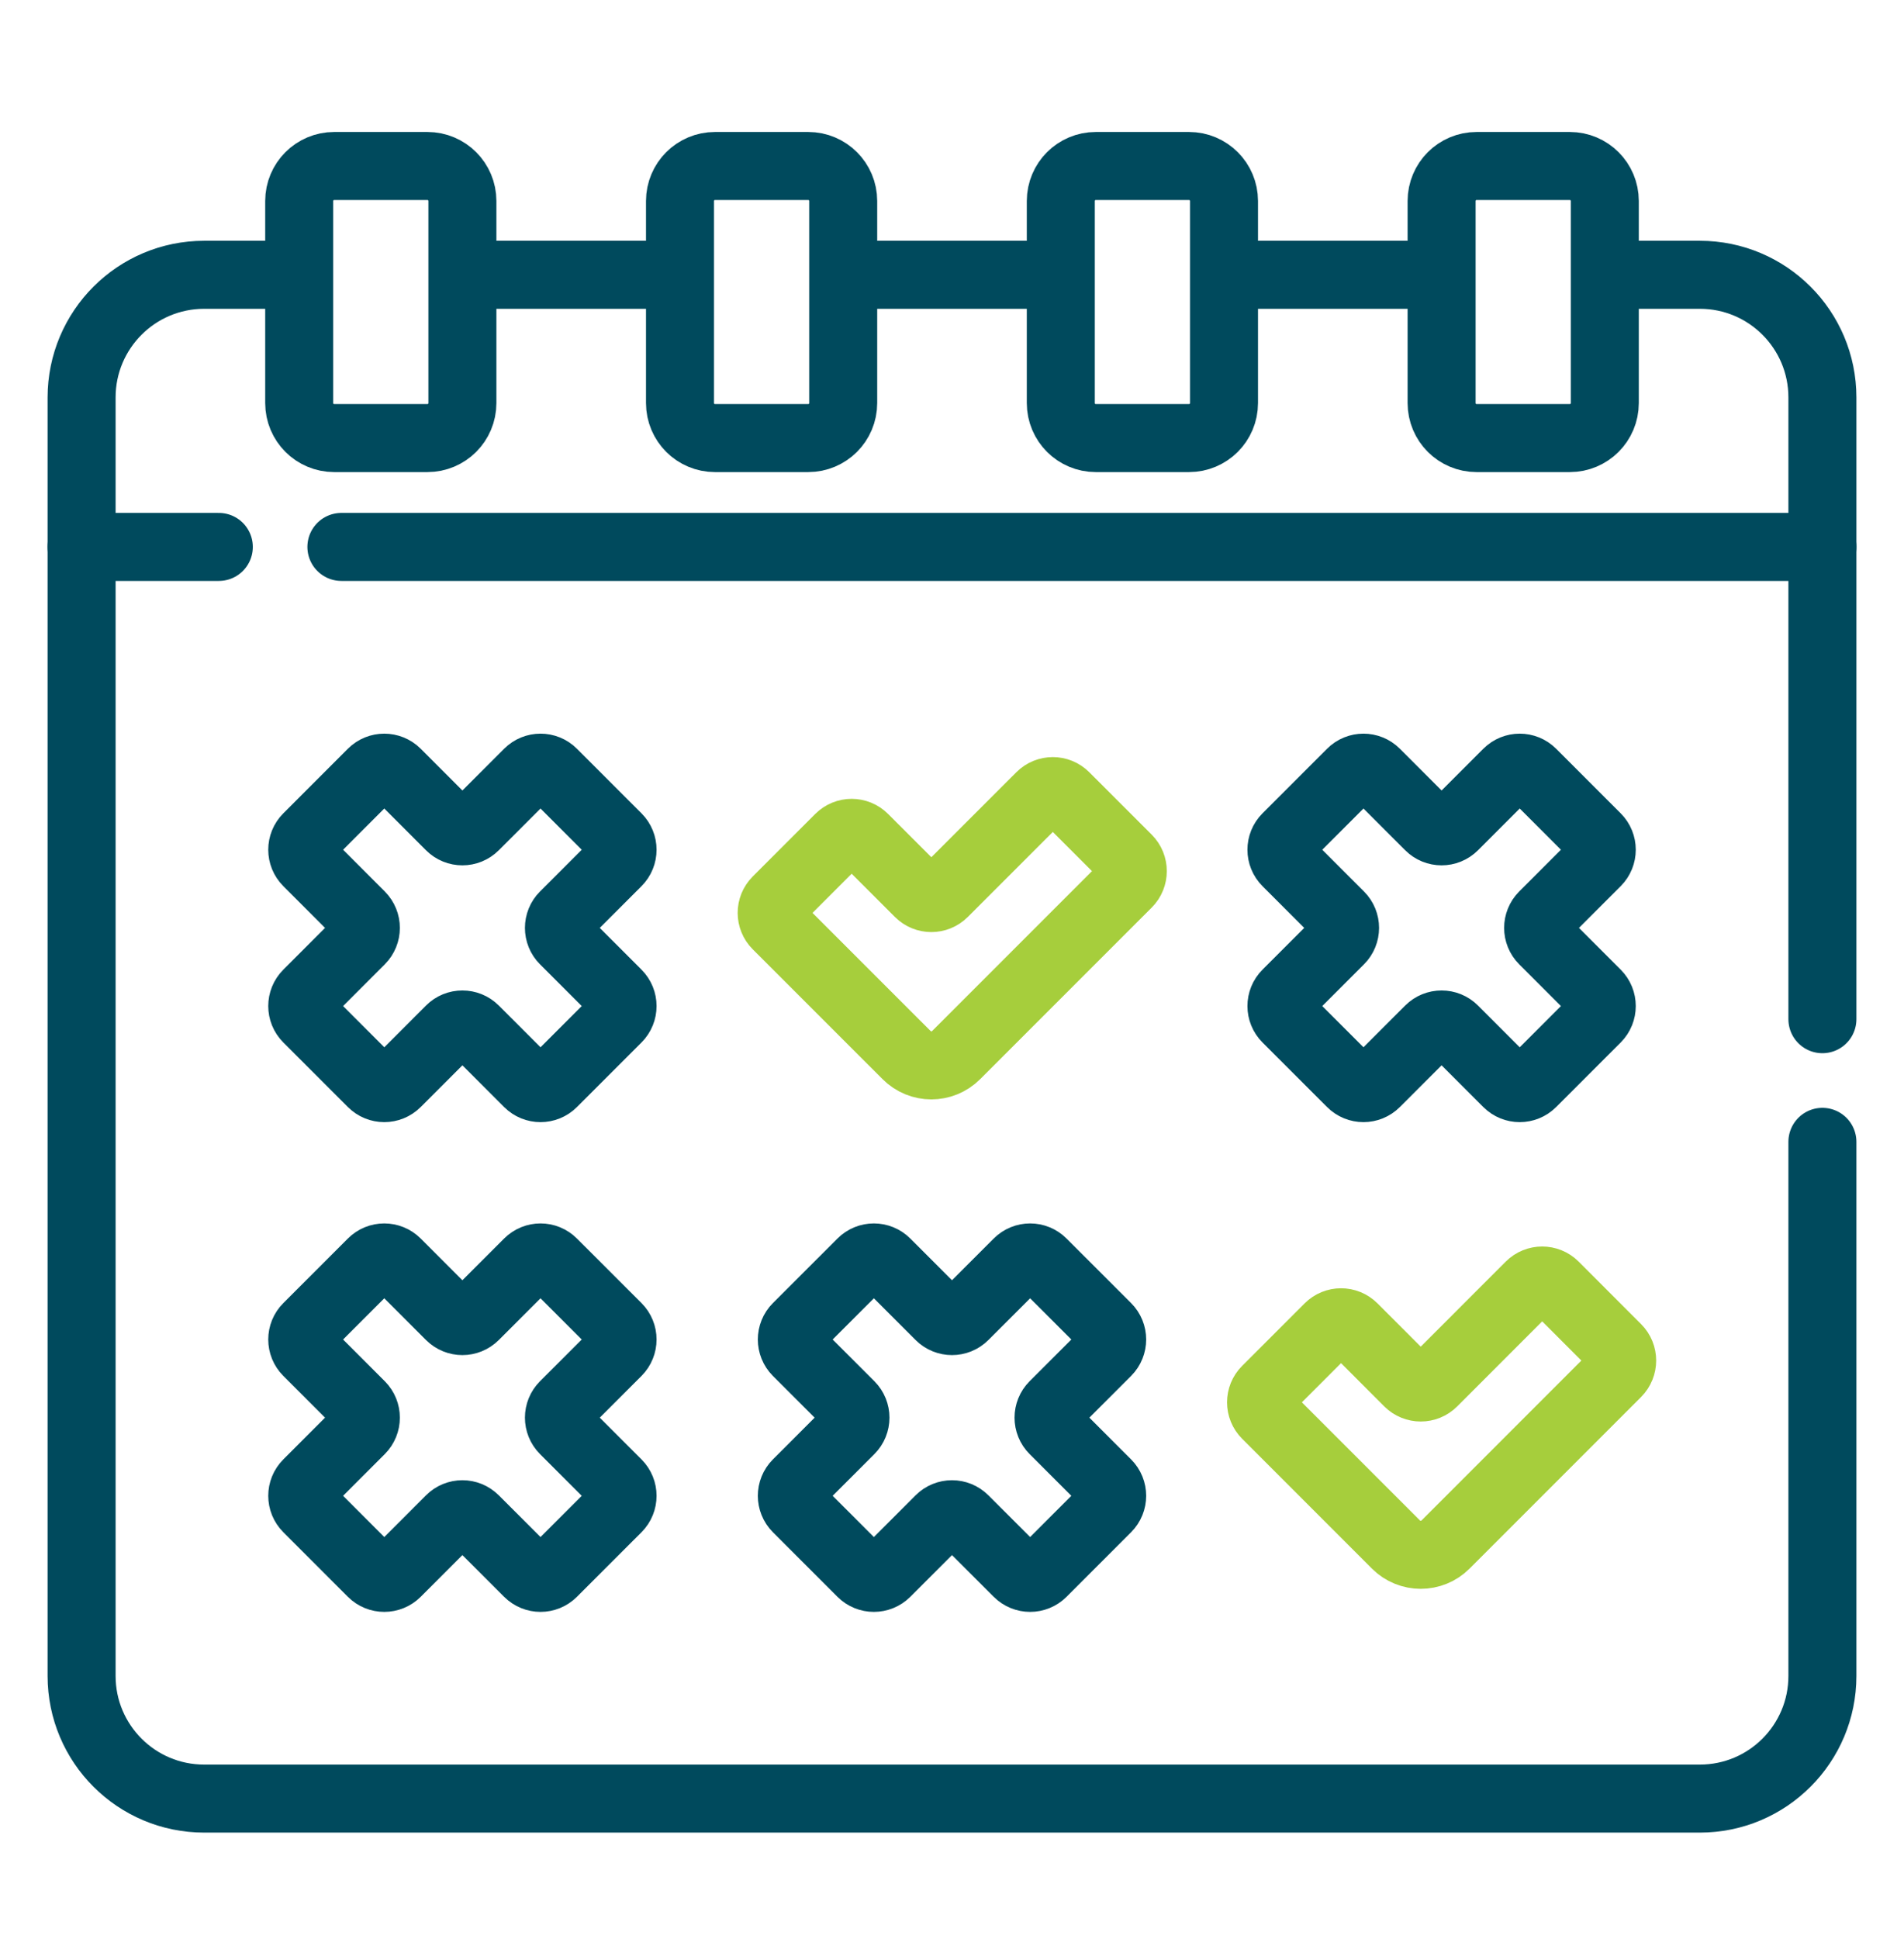 <svg width="56" height="57" viewBox="0 0 56 57" fill="none" xmlns="http://www.w3.org/2000/svg">
<g id="absence 1">
<g id="Group">
<path id="Vector" d="M16.59 27.645C16.389 27.444 16.389 27.118 16.59 26.917L18.16 25.347C18.361 25.146 18.361 24.82 18.16 24.619L16.262 22.721C16.061 22.52 15.735 22.52 15.534 22.721L13.964 24.291C13.763 24.492 13.437 24.492 13.236 24.291L11.667 22.721C11.465 22.52 11.139 22.52 10.938 22.721L9.041 24.619C8.839 24.82 8.839 25.146 9.041 25.347L10.61 26.917C10.811 27.118 10.811 27.444 10.61 27.645L9.041 29.215C8.839 29.416 8.839 29.742 9.041 29.943L10.938 31.84C11.139 32.042 11.465 32.042 11.667 31.84L13.236 30.271C13.437 30.07 13.763 30.07 13.964 30.271L15.534 31.841C15.735 32.042 16.061 32.042 16.262 31.841L18.16 29.943C18.361 29.742 18.361 29.416 18.16 29.215L16.59 27.645Z" stroke="#004A5D" stroke-width="2" stroke-miterlimit="10" stroke-linecap="round" stroke-linejoin="round"/>
<path id="Vector_2" d="M45.39 27.645C45.189 27.444 45.189 27.118 45.39 26.917L46.96 25.347C47.161 25.146 47.161 24.82 46.96 24.619L45.062 22.721C44.861 22.52 44.535 22.52 44.334 22.721L42.764 24.291C42.563 24.492 42.237 24.492 42.036 24.291L40.466 22.721C40.265 22.52 39.939 22.52 39.738 22.721L37.84 24.619C37.639 24.82 37.639 25.146 37.84 25.347L39.41 26.917C39.611 27.118 39.611 27.444 39.41 27.645L37.84 29.215C37.639 29.416 37.639 29.742 37.84 29.943L39.738 31.84C39.939 32.042 40.265 32.042 40.466 31.84L42.036 30.271C42.237 30.07 42.563 30.07 42.764 30.271L44.334 31.841C44.535 32.042 44.861 32.042 45.062 31.841L46.96 29.943C47.161 29.742 47.161 29.416 46.96 29.215L45.39 27.645Z" stroke="#004A5D" stroke-width="2" stroke-miterlimit="10" stroke-linecap="round" stroke-linejoin="round"/>
<path id="Vector_3" d="M16.59 42.044C16.389 41.843 16.389 41.517 16.59 41.316L18.16 39.747C18.361 39.545 18.361 39.219 18.16 39.018L16.262 37.121C16.061 36.919 15.735 36.919 15.534 37.121L13.964 38.69C13.763 38.891 13.437 38.891 13.236 38.69L11.667 37.121C11.465 36.919 11.139 36.919 10.938 37.121L9.041 39.018C8.839 39.219 8.839 39.545 9.041 39.747L10.61 41.316C10.811 41.517 10.811 41.843 10.61 42.044L9.041 43.614C8.839 43.815 8.839 44.141 9.041 44.342L10.938 46.24C11.139 46.441 11.465 46.441 11.667 46.24L13.236 44.671C13.437 44.469 13.763 44.469 13.964 44.671L15.534 46.24C15.735 46.441 16.061 46.441 16.262 46.24L18.16 44.342C18.361 44.141 18.361 43.815 18.16 43.614L16.59 42.044Z" stroke="#004A5D" stroke-width="2" stroke-miterlimit="10" stroke-linecap="round" stroke-linejoin="round"/>
<path id="Vector_4" d="M30.99 42.044C30.789 41.843 30.789 41.517 30.99 41.316L32.56 39.747C32.761 39.545 32.761 39.219 32.56 39.018L30.662 37.121C30.461 36.919 30.135 36.919 29.934 37.121L28.364 38.69C28.163 38.891 27.837 38.891 27.636 38.69L26.067 37.121C25.865 36.919 25.539 36.919 25.338 37.121L23.44 39.018C23.239 39.219 23.239 39.545 23.44 39.747L25.01 41.316C25.211 41.517 25.211 41.843 25.01 42.044L23.44 43.614C23.239 43.815 23.239 44.141 23.44 44.342L25.338 46.24C25.539 46.441 25.865 46.441 26.067 46.24L27.636 44.671C27.837 44.469 28.163 44.469 28.364 44.671L29.934 46.24C30.135 46.441 30.461 46.441 30.662 46.24L32.56 44.342C32.761 44.141 32.761 43.815 32.56 43.614L30.99 42.044Z" stroke="#004A5D" stroke-width="2" stroke-miterlimit="10" stroke-linecap="round" stroke-linejoin="round"/>
<path id="Vector_5" d="M2.4 16.079V11.685C2.4 9.693 4.015 8.079 6.006 8.079H8.697" stroke="#004A5D" stroke-width="2" stroke-miterlimit="10" stroke-linecap="round" stroke-linejoin="round"/>
<path id="Vector_6" d="M31.097 8.079H24.902" stroke="#004A5D" stroke-width="2" stroke-miterlimit="10" stroke-linecap="round" stroke-linejoin="round"/>
<path id="Vector_7" d="M47.303 8.079H49.995C51.986 8.079 53.6 9.693 53.6 11.685V16.079" stroke="#004A5D" stroke-width="2" stroke-miterlimit="10" stroke-linecap="round" stroke-linejoin="round"/>
<path id="Vector_8" d="M42.298 8.079H36.103" stroke="#004A5D" stroke-width="2" stroke-miterlimit="10" stroke-linecap="round" stroke-linejoin="round"/>
<path id="Vector_9" d="M19.897 8.079H13.704" stroke="#004A5D" stroke-width="2" stroke-miterlimit="10" stroke-linecap="round" stroke-linejoin="round"/>
<path id="Vector_10" d="M53.6 29.965V16.08H10.041" stroke="#004A5D" stroke-width="2" stroke-miterlimit="10" stroke-linecap="round" stroke-linejoin="round"/>
<path id="Vector_11" d="M6.436 16.08H2.4V49.275C2.4 51.266 4.014 52.88 6.006 52.88H49.995C51.986 52.88 53.6 51.266 53.6 49.275V33.571" stroke="#004A5D" stroke-width="2" stroke-miterlimit="10" stroke-linecap="round" stroke-linejoin="round"/>
<path id="Vector_12" d="M12.57 12.88H9.83C9.261 12.88 8.8 12.419 8.8 11.85V5.91C8.8 5.341 9.261 4.88 9.83 4.88H12.57C13.139 4.88 13.6 5.341 13.6 5.91V11.85C13.6 12.419 13.139 12.88 12.57 12.88Z" stroke="#004A5D" stroke-width="2" stroke-miterlimit="10" stroke-linecap="round" stroke-linejoin="round"/>
<path id="Vector_13" d="M23.77 12.88H21.03C20.461 12.88 20 12.419 20 11.85V5.91C20 5.341 20.461 4.88 21.03 4.88H23.77C24.339 4.88 24.8 5.341 24.8 5.91V11.85C24.8 12.419 24.339 12.88 23.77 12.88Z" stroke="#004A5D" stroke-width="2" stroke-miterlimit="10" stroke-linecap="round" stroke-linejoin="round"/>
<path id="Vector_14" d="M34.97 12.88H32.23C31.661 12.88 31.2 12.419 31.2 11.85V5.91C31.2 5.341 31.661 4.88 32.23 4.88H34.97C35.539 4.88 36 5.341 36 5.91V11.85C36 12.419 35.539 12.88 34.97 12.88Z" stroke="#004A5D" stroke-width="2" stroke-miterlimit="10" stroke-linecap="round" stroke-linejoin="round"/>
<path id="Vector_15" d="M46.17 12.88H43.43C42.861 12.88 42.4 12.419 42.4 11.85V5.91C42.4 5.341 42.861 4.88 43.43 4.88H46.17C46.739 4.88 47.2 5.341 47.2 5.91V11.85C47.2 12.419 46.739 12.88 46.17 12.88Z" stroke="#004A5D" stroke-width="2" stroke-miterlimit="10" stroke-linecap="round" stroke-linejoin="round"/>
<path id="Vector_16" d="M33.167 25.247L31.329 23.41C31.128 23.209 30.802 23.209 30.601 23.41L27.757 26.253C27.556 26.454 27.23 26.454 27.029 26.253L25.413 24.638C25.212 24.436 24.886 24.436 24.685 24.638L22.847 26.476C22.646 26.677 22.646 27.003 22.847 27.204L26.665 31.021C27.067 31.424 27.719 31.424 28.121 31.021L33.167 25.976C33.368 25.775 33.368 25.449 33.167 25.247Z" stroke="#A6CE3C" stroke-width="2" stroke-miterlimit="10" stroke-linecap="round" stroke-linejoin="round"/>
<path id="Vector_17" d="M47.56 39.637L45.723 37.799C45.521 37.598 45.195 37.598 44.994 37.799L42.151 40.643C41.95 40.844 41.624 40.844 41.422 40.643L39.807 39.027C39.606 38.826 39.28 38.826 39.079 39.027L37.241 40.865C37.039 41.066 37.039 41.392 37.241 41.594L41.058 45.411C41.46 45.813 42.113 45.813 42.515 45.411L47.56 40.366C47.761 40.164 47.761 39.838 47.56 39.637Z" stroke="#A6CE3C" stroke-width="2" stroke-miterlimit="10" stroke-linecap="round" stroke-linejoin="round"/>
</g>
</g>
</svg>
